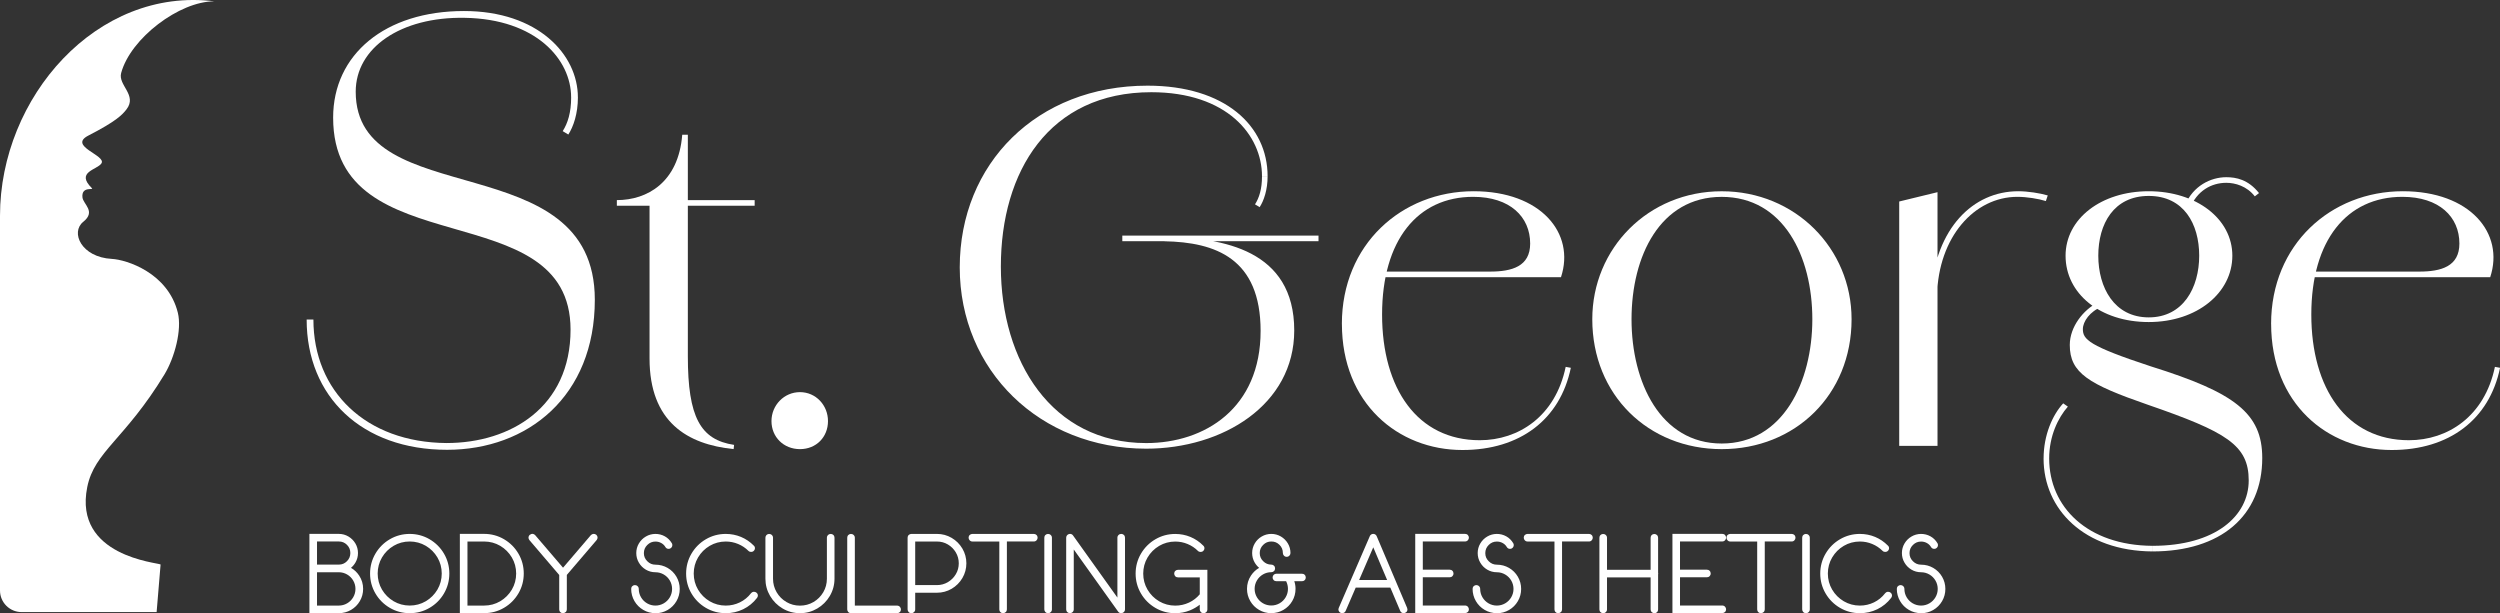 <svg xmlns="http://www.w3.org/2000/svg" id="Layer_2" data-name="Layer 2" viewBox="0 0 825.04 202.36"><rect x="0" y="0" width="825.04" height="202.36" fill="#333333" stroke="none"/><defs><style>      .cls-1, .cls-2 {        fill: #fff;      }      .cls-2 {        fill-rule: evenodd;      }    </style></defs><g id="Layer_17" data-name="Layer 17"><g><path class="cls-1" d="m101.2,105.45h2.23c0,23.64,17.31,40.57,43.92,40.76,21.22,0,40.94-11.91,40.94-37.41,0-45.41-78.35-20.66-78.35-69.98,0-20.84,17.12-35.18,43.18-35.18,24.38,0,37.59,14.33,37.59,28.48h-2.23c0-12.47-11.54-25.87-35.17-26.24-21.03-.37-35.92,9.86-35.92,24.38,0,40.2,78.91,17.31,78.91,68.67,0,31.83-22.15,49.51-48.76,49.51-28.1,0-46.34-17.49-46.34-42.99Zm89.52-73.33c0,5.4-1.49,9.68-3.16,12.28l-1.86-1.12c1.67-2.61,2.79-6.14,2.79-11.17h2.23Z"></path><path class="cls-1" d="m214.36,118.31v-50.42h-10.79v-1.85c10.02,0,20.35-5.86,21.58-21.58h1.85v21.58h22.05v1.85h-22.05v49.64c0,20.2,4.16,27.6,15.26,29.29l-.15,1.39c-15.26-1.54-27.75-8.94-27.75-29.91Z"></path><path class="cls-1" d="m254.6,138.97c0-5.24,4.16-9.56,9.4-9.56s9.25,4.32,9.25,9.56-3.85,9.25-9.25,9.25-9.4-4.01-9.4-9.25Z"></path><path class="cls-1" d="m316.73,88.24c0-34.23,25.44-59.97,61.98-59.97,25.59,0,39.62,13.26,39.62,29.91h-1.85c0-13.57-11.56-27.75-36.54-27.75-33.76,0-49.64,26.21-49.64,57.51s16.81,58.28,47.95,58.28c19.43,0,37.77-11.56,37.77-37,0-23.9-14.8-29.29-31.76-29.6v-1.39c19.43.15,42.86,4.32,42.86,30.83,0,24.51-23.59,39.01-48.87,39.01-35,0-61.52-25.75-61.52-59.82Zm53.65-10.48h64.75v1.85h-64.75v-1.85Zm47.95-19.58c0,4.47-1.23,8.02-2.62,10.18l-1.54-.92c1.39-2.16,2.31-5.09,2.31-9.25h1.85Z"></path><path class="cls-1" d="m442.84,106.9c0-26.21,19.73-43.79,43.48-43.79,22.2,0,33.61,13.88,28.83,28.37h-62.44v-1.85h39.01c7.25,0,13.26-1.7,13.26-9.25,0-8.79-6.63-15.42-18.81-15.42-18.35,0-30.06,14.34-30.06,38.85s11.72,41.47,32.22,41.47c12.8,0,24.98-7.86,28.37-24.21l1.7.31c-3.55,17.11-16.81,27.13-35.77,27.13-21.28,0-39.78-15.42-39.78-41.63Z"></path><path class="cls-1" d="m525.48,105.36c0-23.43,18.5-42.24,42.71-42.24s42.86,18.81,42.86,42.24c0,24.98-18.66,42.86-42.86,42.86s-42.71-17.88-42.71-42.86Zm72.62,0c0-20.81-9.56-40.39-29.91-40.39s-29.76,19.58-29.76,40.39,9.56,41.01,29.76,41.01,29.91-20.35,29.91-41.01Z"></path><path class="cls-1" d="m626.77,66.5l12.64-3.08v83.72h-12.64v-80.63Zm10.48,30.22c1.54-21.43,13.88-33.61,28.83-33.61,3.08,0,7.09.62,9.71,1.39l-.62,1.85c-2.47-.77-6.32-1.39-9.4-1.39-14.18,0-26.06,13.26-26.52,32.53l-2-.77Z"></path><path class="cls-1" d="m674.42,151.3c0-7.71,2.93-14.34,6.47-18.19l1.54,1.08c-3.24,3.7-6.17,9.71-6.17,17.11,0,16.03,12.64,28.68,34.07,28.83v1.85c-22.51-.15-35.92-13.88-35.92-30.68Zm7.25-66.91c0-12.18,11.72-21.28,27.44-21.28s27.6,9.1,27.6,21.28-11.56,21.89-27.6,21.89-27.44-9.4-27.44-21.89Zm28.68,95.74c20.81,0,31.76-9.87,31.76-21.58s-7.4-16.03-33.3-24.98c-19.58-6.78-25.75-10.48-25.75-19.73,0-6.01,4.47-11.56,9.25-14.03l1.39,1.39c-4.01,1.54-6.32,4.93-6.32,7.4,0,3.39,1.85,5.55,22.51,12.33,27.6,8.63,36.69,15.42,36.69,30.22,0,19.12-13.72,30.83-36.23,30.83v-1.85Zm15.42-95.74c0-10.48-5.09-19.73-16.65-19.73s-16.65,9.25-16.65,19.73,5.24,20.35,16.65,20.35,16.65-9.87,16.65-20.35Zm-4.62-16.81c2.62-6.17,8.33-9.1,13.57-9.1,3.24,0,7.25.77,10.79,5.24l-1.39,1.08c-2.62-3.39-6.48-4.47-9.4-4.47-4.93,0-9.71,2.62-12.03,8.48l-1.54-1.23Z"></path><path class="cls-1" d="m749.5,106.9c0-26.21,19.73-43.79,43.48-43.79,22.2,0,33.61,13.88,28.83,28.37h-62.44v-1.85h39.01c7.25,0,13.26-1.7,13.26-9.25,0-8.79-6.63-15.42-18.81-15.42-18.35,0-30.06,14.34-30.06,38.85s11.72,41.47,32.22,41.47c12.8,0,24.98-7.86,28.37-24.21l1.7.31c-3.55,17.11-16.81,27.13-35.77,27.13-21.28,0-39.78-15.42-39.78-41.63Z"></path></g><path class="cls-2" d="m70.68.44c-11.44,0-27.58,12.14-30.7,23.66-1.09,4.02,5.42,7.29,1.76,12-1.45,1.87-3.49,3.96-12.58,8.64-6.83,3.52,6.08,6.52,4.31,9.19-1.41,2.13-8.61,2.79-3.16,8.15.85.83-3.49-.79-3.1,3.04.24,2.32,4.57,4.63.27,8.08-4.3,3.45-.67,11.7,9.43,12.24,4.87.26,18.5,4.58,21.78,17.75,1.4,5.64-1.06,14.84-4.4,20.35-13.07,21.52-23.14,25.44-25.5,37.23-4.58,22.9,23.42,24.88,24.21,25.52l-1.31,15.71H7.13c-3.94,0-7.13-3.19-7.13-7.13v-123.67C0,32.12,31.99-4.44,70.76.44"></path><g><g><path class="cls-1" d="m118.1,190.23c.81,1.23,1.22,2.61,1.22,4.12,0,1.37-.34,2.62-1.01,3.77s-1.58,2.06-2.73,2.73c-1.15.67-2.41,1.01-3.77,1.01h-9.2v-25.17h9.2c1.05,0,2.02.26,2.91.79.89.53,1.59,1.23,2.12,2.12.53.89.79,1.86.79,2.91s-.25,1.98-.75,2.86c-.5.88-1.17,1.58-2.01,2.1,1.34.6,2.42,1.52,3.24,2.75Zm-6.29-3.4c1.2,0,2.22-.43,3.06-1.28s1.26-1.86,1.26-3.04-.42-2.22-1.26-3.06-1.86-1.26-3.06-1.26h-7.69v8.63h7.69Zm0,13.52c1.08,0,2.08-.27,3-.81.92-.54,1.65-1.27,2.19-2.19.54-.92.81-1.92.81-3s-.27-2.08-.81-3c-.54-.92-1.27-1.65-2.19-2.19-.92-.54-1.92-.81-3-.81h-7.69v12.01h7.69Z"></path><path class="cls-1" d="m111.81,202.36h-9.7v-26.17h9.7c1.14,0,2.21.29,3.17.86.96.57,1.73,1.34,2.3,2.29.57.96.86,2.03.86,3.17s-.28,2.16-.82,3.11c-.4.69-.9,1.29-1.49,1.78,1.09.62,1.99,1.48,2.7,2.55.87,1.31,1.31,2.79,1.31,4.39,0,1.45-.36,2.8-1.08,4.03-.71,1.22-1.69,2.2-2.91,2.91-1.22.71-2.58,1.08-4.03,1.08Zm-8.7-1h8.7c1.27,0,2.46-.32,3.52-.94,1.07-.62,1.93-1.48,2.55-2.55.62-1.07.94-2.25.94-3.52,0-1.4-.38-2.69-1.14-3.84-.76-1.15-1.77-2.01-3.02-2.57l-.86-.38.79-.5c.76-.48,1.38-1.13,1.85-1.93.46-.79.69-1.67.69-2.61s-.24-1.85-.72-2.66c-.48-.81-1.14-1.46-1.95-1.95-.8-.48-1.7-.72-2.66-.72h-8.7v24.17Zm8.7-.51h-8.19v-13.01h8.19c1.16,0,2.26.29,3.25.88.99.58,1.79,1.38,2.37,2.37.58,1,.88,2.09.88,3.25s-.3,2.26-.88,3.25c-.58.99-1.38,1.79-2.37,2.37-1,.58-2.09.88-3.25.88Zm-7.19-1h7.19c.98,0,1.91-.25,2.75-.74.84-.49,1.52-1.17,2.01-2.01.49-.84.74-1.77.74-2.75s-.25-1.91-.74-2.75c-.49-.84-1.17-1.52-2.01-2.01-.84-.49-1.77-.74-2.75-.74h-7.19v11.01Zm7.19-12.52h-8.19v-9.63h8.19c1.33,0,2.48.47,3.41,1.41s1.4,2.08,1.4,3.41-.47,2.45-1.4,3.39c-.93.95-2.08,1.42-3.41,1.42Zm-7.19-1h7.19c1.07,0,1.95-.37,2.7-1.13.75-.76,1.11-1.64,1.11-2.69s-.36-1.95-1.11-2.7-1.63-1.11-2.7-1.11h-7.19v7.63Z"></path></g><g><path class="cls-1" d="m128.9,200.17c-1.93-1.13-3.46-2.65-4.58-4.58-1.13-1.93-1.69-4.03-1.69-6.31s.56-4.38,1.69-6.31c1.13-1.93,2.65-3.46,4.58-4.58,1.93-1.13,4.03-1.69,6.31-1.69s4.38.56,6.31,1.69c1.93,1.13,3.46,2.66,4.58,4.58,1.13,1.93,1.69,4.03,1.69,6.31s-.56,4.38-1.69,6.31c-1.13,1.93-2.65,3.46-4.58,4.58-1.93,1.13-4.03,1.69-6.31,1.69s-4.38-.56-6.31-1.69Zm-3.27-5.34c.99,1.69,2.34,3.03,4.03,4.03,1.69,1,3.54,1.49,5.55,1.49s3.86-.5,5.55-1.49c1.69-.99,3.03-2.34,4.03-4.03.99-1.69,1.49-3.54,1.49-5.55s-.5-3.87-1.49-5.55c-1-1.69-2.34-3.03-4.03-4.03-1.69-.99-3.54-1.49-5.55-1.49s-3.87.5-5.55,1.49c-1.69,1-3.03,2.34-4.03,4.03-1,1.69-1.49,3.54-1.49,5.55s.5,3.87,1.49,5.55Z"></path><path class="cls-1" d="m135.21,202.36c-2.36,0-4.57-.59-6.56-1.76h0c-2-1.17-3.6-2.77-4.76-4.76-1.17-2-1.76-4.2-1.76-6.56s.59-4.56,1.76-6.56c1.17-2,2.77-3.6,4.76-4.76,2-1.17,4.21-1.76,6.56-1.76s4.56.59,6.56,1.76c1.99,1.17,3.6,2.77,4.76,4.76,1.17,2,1.76,4.21,1.76,6.56s-.59,4.56-1.76,6.56c-1.17,2-2.77,3.6-4.76,4.76-2,1.17-4.2,1.76-6.56,1.76Zm0-25.17c-2.18,0-4.21.55-6.06,1.62-1.85,1.08-3.33,2.56-4.4,4.4-1.08,1.84-1.62,3.88-1.62,6.06s.55,4.22,1.62,6.06c1.08,1.84,2.56,3.33,4.4,4.4h0c1.84,1.08,3.88,1.62,6.06,1.62s4.22-.55,6.06-1.62c1.84-1.08,3.33-2.56,4.4-4.4,1.08-1.84,1.62-3.88,1.62-6.06s-.55-4.21-1.62-6.06c-1.08-1.84-2.56-3.33-4.4-4.4-1.84-1.08-3.88-1.62-6.06-1.62Zm0,23.66c-2.1,0-4.05-.53-5.81-1.56-1.76-1.03-3.17-2.45-4.2-4.2h0c-1.04-1.76-1.56-3.71-1.56-5.81s.53-4.05,1.56-5.81c1.03-1.75,2.45-3.17,4.2-4.2,1.76-1.04,3.71-1.56,5.81-1.56s4.05.53,5.81,1.56c1.76,1.03,3.17,2.45,4.2,4.2,1.04,1.76,1.56,3.71,1.56,5.81s-.53,4.05-1.56,5.81c-1.04,1.76-2.45,3.17-4.2,4.2-1.76,1.04-3.71,1.56-5.81,1.56Zm0-22.15c-1.91,0-3.7.48-5.3,1.42-1.61.95-2.9,2.24-3.85,3.85-.94,1.6-1.42,3.39-1.42,5.3s.48,3.7,1.42,5.3h0c.95,1.61,2.24,2.9,3.85,3.85,1.6.94,3.39,1.42,5.3,1.42s3.7-.48,5.3-1.42c1.61-.95,2.9-2.24,3.85-3.85.94-1.6,1.42-3.39,1.42-5.3s-.48-3.7-1.42-5.3c-.95-1.61-2.24-2.9-3.85-3.85-1.6-.94-3.39-1.42-5.3-1.42Z"></path></g><g><path class="cls-1" d="m166.08,178.39c1.93,1.13,3.46,2.66,4.58,4.58,1.13,1.93,1.69,4.03,1.69,6.31s-.56,4.38-1.69,6.31c-1.13,1.93-2.65,3.46-4.58,4.58-1.93,1.13-4.03,1.69-6.31,1.69h-7.51v-25.17h7.51c2.28,0,4.38.56,6.31,1.69Zm-6.31,21.97c2.01,0,3.87-.5,5.55-1.49,1.69-.99,3.03-2.34,4.03-4.03,1-1.69,1.49-3.54,1.49-5.55s-.5-3.87-1.49-5.55c-.99-1.69-2.34-3.03-4.03-4.03-1.69-.99-3.54-1.49-5.55-1.49h-6v22.15h6Z"></path><path class="cls-1" d="m159.77,202.36h-8.01v-26.17h8.01c2.36,0,4.56.59,6.56,1.76h0c2,1.17,3.6,2.77,4.76,4.76,1.17,2,1.76,4.2,1.76,6.56s-.59,4.57-1.76,6.56c-1.17,2-2.77,3.6-4.76,4.76-2,1.17-4.2,1.76-6.56,1.76Zm-7.01-1h7.01c2.18,0,4.22-.55,6.06-1.62,1.84-1.08,3.33-2.56,4.4-4.4,1.08-1.84,1.62-3.88,1.62-6.06s-.55-4.22-1.62-6.06c-1.08-1.85-2.56-3.33-4.4-4.4-1.84-1.08-3.88-1.62-6.06-1.62h-7.01v24.17Zm7.01-.51h-6.5v-23.15h6.5c2.09,0,4.05.53,5.81,1.56,1.76,1.03,3.17,2.45,4.2,4.2,1.04,1.76,1.56,3.71,1.56,5.81s-.53,4.05-1.56,5.81c-1.03,1.76-2.45,3.17-4.2,4.2-1.76,1.04-3.71,1.56-5.81,1.56Zm-5.5-1h5.5c1.91,0,3.7-.48,5.3-1.42,1.61-.95,2.9-2.24,3.85-3.85.94-1.6,1.42-3.39,1.42-5.3s-.48-3.7-1.42-5.3c-.95-1.61-2.24-2.9-3.85-3.85-1.6-.94-3.39-1.42-5.3-1.42h-5.5v21.15Z"></path></g><g><path class="cls-1" d="m196.69,177.45c0,.14-.06.3-.18.47l-9.96,11.65v11.54c0,.22-.07.4-.22.54s-.32.22-.54.22-.4-.07-.54-.22c-.14-.14-.22-.32-.22-.54v-11.54l-9.96-11.65c-.12-.17-.18-.32-.18-.47,0-.22.08-.41.25-.58.17-.12.33-.18.5-.18.22,0,.41.08.58.25l9.56,11.18,9.56-11.18c.17-.17.36-.25.58-.25.17,0,.34.06.5.18.17.17.25.36.25.58Z"></path><path class="cls-1" d="m185.8,202.36c-.35,0-.66-.12-.89-.36-.24-.24-.36-.54-.36-.89v-11.36l-9.84-11.51c-.21-.29-.3-.54-.3-.79,0-.35.14-.67.4-.93.72-.53,1.32-.4,1.79.07l9.21,10.76,9.18-10.74c.51-.51,1.17-.56,1.75-.16.33.32.46.64.46.98,0,.25-.09.5-.27.76l-9.87,11.54v11.36c0,.35-.12.66-.36.89s-.55.36-.89.36Zm-10.14-25.17c-.06,0-.13.03-.21.09-.03.04-.04.11-.04.17,0,0,0,.06.09.18l10.05,11.75v11.72c0,.1.03.14.07.18.07.07.3.07.37,0,.04-.04.07-.08.07-.19v-11.72l10.08-11.79c.06-.09.06-.14.06-.14,0-.06-.01-.13-.11-.22-.03,0-.18-.12-.37.07l-9.92,11.6-9.94-11.62c-.07-.06-.14-.08-.2-.08Z"></path></g><g><path class="cls-1" d="m220.09,187.84c1.15.67,2.06,1.58,2.73,2.73s1.01,2.41,1.01,3.78-.34,2.62-1.01,3.77-1.58,2.06-2.73,2.73c-1.15.67-2.41,1.01-3.77,1.01s-2.62-.33-3.78-1.01c-1.15-.67-2.06-1.58-2.73-2.73s-1.01-2.41-1.01-3.77c0-.22.07-.4.22-.54s.32-.22.54-.22c.19,0,.37.07.52.22.16.14.23.32.23.54,0,1.08.27,2.08.81,3s1.27,1.65,2.19,2.19c.92.54,1.92.81,3,.81s2.08-.27,3-.81c.92-.54,1.65-1.27,2.19-2.19s.81-1.92.81-3-.27-2.08-.81-3-1.27-1.65-2.19-2.19c-.92-.54-1.92-.81-3-.81s-2.03-.26-2.91-.79c-.89-.53-1.59-1.23-2.12-2.12-.53-.89-.79-1.86-.79-2.91s.26-2.03.79-2.91c.53-.89,1.23-1.59,2.12-2.12.89-.53,1.86-.79,2.91-.79s1.98.25,2.86.74,1.58,1.18,2.1,2.07c.07.1.11.21.11.36,0,.29-.12.5-.36.65-.1.07-.23.11-.4.11-.26,0-.47-.12-.61-.36-.38-.65-.9-1.15-1.56-1.51-.66-.36-1.37-.54-2.14-.54-1.17,0-2.19.42-3.04,1.26-.85.84-1.28,1.86-1.28,3.06s.42,2.19,1.28,3.04c.85.85,1.86,1.28,3.04,1.28,1.37,0,2.62.34,3.77,1.01Z"></path><path class="cls-1" d="m216.32,202.36c-1.45,0-2.81-.36-4.03-1.08-1.22-.71-2.2-1.69-2.91-2.91-.71-1.22-1.08-2.58-1.08-4.03,0-.35.12-.66.36-.89.46-.46,1.23-.5,1.75-.01.26.24.39.55.39.91,0,.98.25,1.91.74,2.75.49.84,1.17,1.52,2.01,2.01,1.68.98,3.81.99,5.5,0,.84-.49,1.52-1.17,2.01-2.01.49-.84.74-1.77.74-2.75s-.25-1.91-.74-2.75c-.49-.84-1.17-1.52-2.01-2.01-.84-.49-1.77-.74-2.75-.74-1.14,0-2.21-.29-3.17-.86-.96-.57-1.73-1.34-2.29-2.3-.57-.96-.86-2.02-.86-3.17s.29-2.21.86-3.17c.57-.96,1.34-1.73,2.3-2.29,1.89-1.13,4.35-1.14,6.27-.06.95.53,1.72,1.29,2.29,2.25.11.14.18.36.18.62,0,.46-.21.84-.6,1.08-.14.11-.37.18-.65.18-.44,0-.81-.21-1.04-.6-.34-.58-.79-1.01-1.38-1.33-.58-.32-1.22-.48-1.9-.48-1.05,0-1.93.36-2.69,1.12-.76.75-1.13,1.63-1.13,2.7s.37,1.92,1.13,2.68c.76.76,1.64,1.13,2.68,1.13,1.45,0,2.8.36,4.03,1.07h0c1.22.71,2.2,1.69,2.91,2.91.71,1.22,1.08,2.58,1.08,4.03s-.36,2.8-1.08,4.03c-.71,1.22-1.69,2.2-2.91,2.91-1.22.71-2.58,1.08-4.03,1.08Zm-6.76-8.27c-.1,0-.14.03-.19.07-.04.04-.07.08-.07.19,0,1.27.32,2.45.94,3.52.62,1.07,1.48,1.93,2.55,2.55,2.13,1.25,4.91,1.25,7.05,0,1.07-.62,1.93-1.48,2.55-2.55.62-1.07.94-2.25.94-3.52s-.32-2.46-.94-3.52-1.48-1.93-2.55-2.55h0c-1.07-.62-2.25-.94-3.52-.94s-2.45-.48-3.39-1.42c-.94-.94-1.42-2.08-1.42-3.39s.48-2.48,1.43-3.41c.94-.93,2.08-1.4,3.39-1.4.85,0,1.65.2,2.38.6.74.4,1.33.97,1.75,1.7.14.23.28.1.28.1.11-.07.15-.12.15-.24l-.04-.1c-.48-.81-1.12-1.44-1.92-1.89-1.61-.9-3.68-.9-5.27.05-.81.48-1.47,1.14-1.95,1.95-.48.8-.72,1.7-.72,2.66s.24,1.85.72,2.66c.48.81,1.14,1.47,1.95,1.95.8.48,1.7.72,2.66.72,1.16,0,2.26.29,3.25.88.99.58,1.79,1.38,2.37,2.37.58,1,.88,2.09.88,3.25s-.29,2.26-.88,3.25c-.58.99-1.38,1.79-2.37,2.37-1.99,1.17-4.52,1.16-6.51,0-.99-.58-1.79-1.38-2.37-2.37-.58-1-.88-2.09-.88-3.25,0-.08-.02-.12-.07-.17-.08-.07-.14-.08-.18-.08Z"></path></g><g><path class="cls-1" d="m249.61,196.54c0,.14-.06.3-.18.47-1.2,1.56-2.66,2.76-4.39,3.6s-3.57,1.26-5.54,1.26c-2.28,0-4.38-.56-6.31-1.69-1.93-1.13-3.46-2.65-4.58-4.58-1.13-1.93-1.69-4.03-1.69-6.31s.56-4.38,1.69-6.31c1.13-1.93,2.65-3.46,4.58-4.58,1.93-1.13,4.03-1.69,6.31-1.69,1.7,0,3.31.32,4.83.95,1.52.63,2.87,1.55,4.04,2.75.17.14.25.31.25.5,0,.22-.08.4-.25.54-.14.14-.31.21-.5.21-.22,0-.4-.07-.54-.21-1.03-1.03-2.22-1.83-3.58-2.39-1.35-.56-2.77-.84-4.26-.84-2.01,0-3.87.5-5.55,1.49-1.69,1-3.03,2.34-4.03,4.03-1,1.69-1.49,3.54-1.49,5.55s.5,3.87,1.49,5.55c.99,1.69,2.34,3.03,4.03,4.03,1.69,1,3.54,1.49,5.55,1.49,1.73,0,3.35-.37,4.87-1.11,1.52-.74,2.81-1.8,3.86-3.16.14-.19.34-.29.58-.29.17,0,.33.06.5.18.19.14.29.34.29.58Z"></path><path class="cls-1" d="m239.51,202.36c-2.36,0-4.57-.59-6.56-1.76-2-1.17-3.6-2.77-4.76-4.76-1.17-2-1.76-4.2-1.76-6.56s.59-4.56,1.76-6.56c1.17-2,2.77-3.6,4.76-4.76,2-1.17,4.21-1.76,6.56-1.76,1.76,0,3.45.33,5.03.99,1.58.66,2.99,1.62,4.21,2.86.25.21.39.51.39.85,0,.36-.15.68-.42.92-.44.44-1.27.43-1.72-.02-.98-.98-2.13-1.75-3.42-2.28-1.29-.54-2.66-.81-4.07-.81-1.91,0-3.7.48-5.3,1.42-1.61.95-2.9,2.24-3.85,3.85-.94,1.6-1.42,3.39-1.42,5.3s.48,3.7,1.42,5.3c.95,1.61,2.24,2.9,3.85,3.85,1.6.94,3.39,1.42,5.3,1.42,1.64,0,3.21-.36,4.65-1.06s2.69-1.72,3.69-3.02c.4-.53,1.14-.65,1.76-.21.33.25.5.59.5.98,0,.25-.09.51-.27.76-1.25,1.63-2.79,2.88-4.57,3.75-1.79.87-3.72,1.31-5.75,1.31Zm0-25.17c-2.18,0-4.21.55-6.06,1.62-1.85,1.08-3.33,2.56-4.4,4.4-1.08,1.84-1.62,3.88-1.62,6.06s.55,4.22,1.62,6.06c1.08,1.84,2.56,3.33,4.4,4.4,1.84,1.08,3.88,1.62,6.06,1.62,1.88,0,3.67-.41,5.32-1.21,1.65-.8,3.06-1.96,4.21-3.45.06-.08.08-.14.08-.16,0-.08-.02-.13-.09-.18-.17-.12-.29-.11-.38.01-1.1,1.42-2.46,2.54-4.04,3.31s-3.3,1.17-5.09,1.17c-2.1,0-4.05-.53-5.81-1.56-1.76-1.03-3.17-2.45-4.2-4.2-1.04-1.76-1.56-3.71-1.56-5.81s.53-4.05,1.56-5.81c1.03-1.75,2.45-3.17,4.2-4.2,1.76-1.04,3.71-1.56,5.81-1.56,1.54,0,3.04.3,4.45.88,1.41.59,2.67,1.43,3.74,2.5.05.05.16.18.34,0,.09-.08.1-.13.1-.19,0-.02,0-.06-.08-.12-1.15-1.17-2.46-2.06-3.91-2.67-1.46-.61-3.02-.92-4.64-.92Z"></path></g><g><path class="cls-1" d="m274.67,176.91c.14.14.22.32.22.54v13.52c0,1.97-.49,3.78-1.47,5.45-.98,1.67-2.31,2.99-3.97,3.97-1.67.98-3.48,1.47-5.45,1.47s-3.78-.49-5.45-1.47-2.99-2.31-3.97-3.97c-.98-1.67-1.47-3.48-1.47-5.45v-13.52c0-.22.07-.4.22-.54.14-.14.32-.22.54-.22.19,0,.37.07.52.22.16.14.23.32.23.54v13.52c0,1.7.42,3.27,1.26,4.71s1.98,2.58,3.42,3.42c1.44.84,3.01,1.26,4.71,1.26s3.27-.42,4.71-1.26c1.44-.84,2.58-1.98,3.42-3.42s1.26-3.01,1.26-4.71v-13.52c0-.22.08-.4.23-.54s.33-.22.52-.22c.22,0,.4.07.54.22Z"></path><path class="cls-1" d="m263.99,202.36c-2.05,0-3.96-.52-5.7-1.54-1.73-1.02-3.13-2.42-4.15-4.15-1.02-1.73-1.54-3.65-1.54-5.7v-13.52c0-.35.13-.66.36-.89.45-.45,1.23-.49,1.75-.01.26.24.4.55.4.91v13.52c0,1.6.4,3.1,1.19,4.46.79,1.36,1.88,2.44,3.24,3.24,1.35.79,2.85,1.19,4.46,1.19s3.11-.4,4.46-1.19c1.36-.79,2.44-1.88,3.24-3.24.79-1.35,1.19-2.85,1.19-4.46v-13.52c0-.36.14-.67.4-.91.52-.48,1.3-.44,1.75.01h0c.24.24.36.54.36.89v13.52c0,2.05-.52,3.96-1.54,5.7-1.02,1.73-2.42,3.13-4.15,4.15-1.74,1.02-3.65,1.54-5.7,1.54Zm-10.14-25.17c-.1,0-.15.03-.19.07-.04.04-.07.09-.07.19v13.52c0,1.87.47,3.61,1.4,5.19.93,1.58,2.21,2.86,3.8,3.8,1.58.93,3.33,1.4,5.19,1.4s3.61-.47,5.19-1.4c1.58-.93,2.86-2.21,3.8-3.8.93-1.58,1.4-3.33,1.4-5.19v-13.52c0-.1-.03-.14-.07-.18h0s-.08-.07-.19-.07c-.04,0-.1,0-.18.08-.04.04-.07.08-.07.17v13.52c0,1.78-.45,3.45-1.33,4.96-.88,1.51-2.09,2.72-3.59,3.59-1.51.88-3.18,1.33-4.96,1.33s-3.45-.45-4.96-1.33c-1.51-.88-2.72-2.09-3.6-3.59-.88-1.51-1.33-3.18-1.33-4.96v-13.52c0-.08-.02-.12-.07-.17-.08-.07-.14-.08-.18-.08Z"></path></g><g><path class="cls-1" d="m296.6,200.59c.14.16.22.33.22.52,0,.22-.07.4-.22.54s-.32.22-.54.22h-15.21c-.21,0-.4-.07-.54-.22s-.22-.32-.22-.54v-23.66c0-.22.07-.4.22-.54s.32-.22.54-.22c.19,0,.37.07.52.22s.23.32.23.54v22.9h14.45c.22,0,.4.08.54.23Z"></path><path class="cls-1" d="m296.06,202.36h-15.21c-.35,0-.66-.12-.89-.36s-.36-.55-.36-.89v-23.66c0-.35.12-.66.36-.89.45-.45,1.23-.49,1.75-.01.26.24.4.55.4.91v22.4h13.95c.35,0,.67.14.91.39h0c.23.25.35.55.35.86,0,.35-.12.66-.36.89s-.55.36-.89.36Zm-15.21-25.17c-.1,0-.15.03-.19.07s-.07.08-.07.19v23.66c0,.1.03.15.07.19s.08.07.19.07h15.21c.1,0,.15-.03.19-.07s.07-.08.07-.19c0-.04,0-.1-.08-.18-.05-.05-.1-.07-.17-.07h-14.95v-23.4c0-.08-.02-.12-.07-.17-.08-.07-.14-.08-.18-.08Z"></path></g><g><path class="cls-1" d="m313.82,177.94c1.41.83,2.53,1.95,3.36,3.36.83,1.42,1.24,2.95,1.24,4.6s-.41,3.19-1.24,4.6-1.95,2.53-3.36,3.36-2.95,1.24-4.6,1.24h-7.69v6c0,.22-.08.4-.23.54s-.33.22-.52.22c-.21,0-.4-.07-.54-.22s-.22-.32-.22-.54v-23.66c0-.22.07-.4.22-.54s.32-.22.54-.22h8.45c1.65,0,3.19.41,4.6,1.24Zm-4.6,15.66c1.39,0,2.67-.35,3.85-1.04,1.17-.69,2.11-1.63,2.8-2.8.7-1.17,1.04-2.46,1.04-3.85s-.35-2.67-1.04-3.85c-.7-1.17-1.63-2.11-2.8-2.8-1.17-.7-2.46-1.04-3.85-1.04h-7.69v15.39h7.69Z"></path><path class="cls-1" d="m300.77,202.36c-.35,0-.66-.12-.89-.36s-.36-.55-.36-.89v-23.66c0-.35.12-.66.36-.89s.55-.36.89-.36h8.45c1.74,0,3.37.44,4.85,1.31,1.48.87,2.67,2.06,3.54,3.54.87,1.49,1.31,3.12,1.31,4.85s-.44,3.37-1.31,4.86c-.87,1.48-2.06,2.67-3.54,3.54-1.49.87-3.12,1.31-4.85,1.31h-7.19v5.5c0,.36-.14.67-.4.91-.25.23-.54.35-.86.35Zm0-25.17c-.1,0-.15.03-.19.07s-.07.08-.07.19v23.66c0,.1.03.15.07.19s.08.07.19.07c.04,0,.1,0,.18-.08.05-.05.07-.09.07-.17v-6.5h8.19c1.56,0,3.02-.39,4.35-1.17,1.33-.78,2.4-1.85,3.18-3.18.78-1.33,1.17-2.79,1.17-4.35s-.39-3.02-1.17-4.35c-.78-1.33-1.85-2.4-3.18-3.18-1.33-.78-2.79-1.17-4.35-1.17h-8.45Zm8.45,16.9h-8.19v-16.39h8.19c1.47,0,2.85.37,4.1,1.11,1.24.74,2.24,1.74,2.98,2.98.74,1.25,1.11,2.63,1.11,4.1s-.37,2.85-1.11,4.1c-.74,1.24-1.74,2.25-2.98,2.98-1.25.74-2.63,1.11-4.1,1.11Zm-7.19-1h7.19c1.29,0,2.5-.33,3.59-.97,1.09-.65,1.98-1.53,2.63-2.63.65-1.09.97-2.3.97-3.59s-.33-2.5-.97-3.59c-.65-1.1-1.53-1.98-2.63-2.63-1.09-.65-2.3-.97-3.59-.97h-7.19v14.39Z"></path></g><g><path class="cls-1" d="m341.72,176.91c.14.14.22.32.22.54,0,.19-.07.37-.22.52-.14.16-.32.23-.54.23h-9.38v22.9c0,.22-.07.4-.22.54s-.32.22-.54.22-.4-.07-.54-.22c-.14-.14-.22-.32-.22-.54v-22.9h-9.38c-.22,0-.4-.08-.54-.23-.14-.16-.22-.33-.22-.52,0-.22.07-.4.22-.54s.32-.22.54-.22h20.28c.22,0,.4.07.54.22Z"></path><path class="cls-1" d="m331.04,202.36c-.35,0-.66-.12-.89-.36-.24-.24-.36-.54-.36-.89v-22.4h-8.88c-.36,0-.67-.14-.91-.4-.23-.25-.35-.54-.35-.86,0-.35.12-.66.36-.89s.55-.36.89-.36h20.28c.35,0,.65.12.89.36h0c.24.24.36.55.36.89,0,.32-.12.61-.35.86-.24.26-.55.39-.91.39h-8.88v22.4c0,.35-.12.66-.36.89s-.55.36-.89.36Zm-10.14-25.17c-.1,0-.15.03-.19.07s-.07.08-.07.19c0,.05,0,.1.08.18.04.05.08.07.17.07h9.88v23.4c0,.1.03.14.07.18.07.07.3.07.37,0,.04-.04.07-.08.07-.19v-23.4h9.88c.08,0,.12-.02.17-.07.07-.08.08-.14.08-.18,0-.1-.03-.15-.07-.19s-.08-.07-.19-.07h-20.28Z"></path></g><g><path class="cls-1" d="m346.41,176.91c.16.14.23.32.23.54v23.66c0,.22-.08.4-.23.54s-.33.22-.52.22c-.21,0-.4-.07-.54-.22s-.22-.32-.22-.54v-23.66c0-.22.07-.4.22-.54s.32-.22.54-.22c.19,0,.37.07.52.22Z"></path><path class="cls-1" d="m345.89,202.36c-.35,0-.66-.12-.89-.36s-.36-.55-.36-.89v-23.66c0-.35.12-.66.36-.89.45-.45,1.23-.49,1.75-.01.26.24.4.55.4.91v23.66c0,.36-.14.67-.4.91-.25.23-.54.35-.86.35Zm0-25.17c-.1,0-.15.03-.19.07s-.07.08-.07.19v23.66c0,.1.03.15.07.19s.08.07.19.07c.04,0,.1,0,.18-.08.05-.05.07-.09.07-.17v-23.66c0-.08-.02-.12-.07-.17-.08-.07-.14-.08-.18-.08Z"></path></g><g><path class="cls-1" d="m370.55,176.91c.14.14.22.32.22.54v23.66c0,.17-.05.32-.14.45-.1.13-.23.22-.4.27-.05.02-.12.04-.22.04-.26,0-.47-.11-.61-.32l-15.53-21.75v21.32c0,.22-.08.4-.23.54-.16.14-.33.22-.52.22-.22,0-.4-.07-.54-.22s-.22-.32-.22-.54v-23.66c0-.17.05-.32.14-.45s.23-.22.4-.27c.05-.02.12-.04.22-.04.26,0,.47.11.61.32l15.53,21.75v-21.32c0-.22.08-.4.23-.54.16-.14.33-.22.52-.22.22,0,.4.07.54.22Z"></path><path class="cls-1" d="m370.01,202.36c-.43,0-.79-.19-1.03-.55l-14.62-20.47v19.76c0,.35-.14.67-.39.91-.52.48-1.3.44-1.75-.01-.24-.24-.36-.55-.36-.89v-23.66c0-.27.08-.52.24-.74.16-.22.39-.38.66-.46.04-.03.18-.06.35-.06.43,0,.79.19,1.03.55l14.62,20.47v-19.76c0-.36.14-.67.4-.91.51-.48,1.3-.44,1.75.01.24.24.36.55.36.89v23.66c0,.27-.08.52-.24.74-.16.22-.39.38-.66.46-.04.03-.17.06-.35.06Zm-16.64-24.13l16.44,23.02c.05.08.1.11.2.11.15-.04.19-.07.21-.1.03-.04.05-.09.05-.15v-23.66c0-.1-.03-.15-.07-.19s-.08-.07-.19-.07c-.05,0-.1,0-.18.08-.05.04-.07.08-.07.17v22.88l-16.44-23.02c-.05-.08-.1-.11-.2-.11-.15.04-.19.07-.21.1-.03.05-.05.09-.05.16v23.66c0,.1.03.15.07.19s.08.07.19.07c.04,0,.1,0,.18-.08.05-.05.07-.09.07-.17v-22.88Z"></path></g><g><path class="cls-1" d="m397.71,201.65c-.16.14-.33.22-.52.22-.22,0-.4-.07-.54-.22s-.22-.32-.22-.54v-2.62c-1.17,1.08-2.5,1.91-3.97,2.5-1.47.59-3.01.88-4.62.88-2.28,0-4.38-.56-6.31-1.69-1.93-1.13-3.46-2.65-4.58-4.58-1.13-1.93-1.69-4.03-1.69-6.31s.56-4.38,1.69-6.31c1.13-1.93,2.65-3.46,4.58-4.58,1.93-1.13,4.03-1.69,6.31-1.69,1.7,0,3.31.32,4.83.95,1.52.63,2.87,1.55,4.04,2.75.17.14.25.31.25.5,0,.22-.08.4-.25.54-.14.14-.31.21-.5.21-.22,0-.4-.07-.54-.21-1.03-1.03-2.22-1.83-3.58-2.39-1.35-.56-2.77-.84-4.26-.84-2.01,0-3.87.5-5.55,1.49-1.69,1-3.03,2.34-4.03,4.03-1,1.69-1.49,3.54-1.49,5.55s.5,3.87,1.49,5.55c.99,1.69,2.34,3.03,4.03,4.03,1.69,1,3.54,1.49,5.55,1.49,1.68,0,3.26-.35,4.76-1.06,1.5-.71,2.77-1.71,3.83-3v-6.26h-7.69c-.22,0-.4-.07-.54-.22s-.22-.32-.22-.54.07-.4.22-.54.32-.22.54-.22h9.2v12.58c0,.22-.08.4-.23.54Z"></path><path class="cls-1" d="m397.19,202.36c-.35,0-.66-.12-.89-.36s-.36-.55-.36-.89v-1.55c-1,.78-2.1,1.41-3.29,1.89-1.52.61-3.14.92-4.8.92-2.36,0-4.57-.59-6.56-1.76-2-1.17-3.6-2.77-4.76-4.76-1.17-2-1.76-4.2-1.76-6.56s.59-4.56,1.76-6.56c1.17-2,2.77-3.6,4.76-4.76,2-1.17,4.21-1.76,6.56-1.76,1.76,0,3.45.33,5.03.99,1.58.66,2.99,1.62,4.21,2.86.25.21.39.51.39.85,0,.36-.15.68-.42.92-.44.44-1.27.43-1.72-.02-.98-.98-2.13-1.75-3.42-2.28-1.29-.54-2.66-.81-4.07-.81-1.91,0-3.7.48-5.3,1.42-1.61.95-2.9,2.24-3.85,3.85-.94,1.6-1.42,3.39-1.42,5.3s.48,3.7,1.42,5.3c.95,1.61,2.24,2.9,3.85,3.85,1.6.94,3.39,1.42,5.3,1.42,1.59,0,3.13-.34,4.55-1.01,1.37-.65,2.56-1.56,3.54-2.73v-5.58h-7.19c-.35,0-.66-.12-.89-.36s-.36-.55-.36-.89.12-.66.36-.89.55-.36.89-.36h9.7v13.08c0,.35-.14.67-.39.91h0c-.25.23-.54.35-.86.35Zm-.25-5.02v3.76c0,.1.03.15.07.19s.08.07.19.07c.04,0,.1,0,.18-.08.05-.05.07-.1.07-.17v-12.08h-8.7c-.1,0-.15.03-.19.07s-.07.08-.07.19.03.15.07.19.08.07.19.07h8.19v6.93l-.11.14c-1.1,1.35-2.44,2.4-4,3.14-1.56.74-3.23,1.11-4.98,1.11-2.1,0-4.05-.53-5.81-1.56-1.76-1.03-3.17-2.45-4.2-4.2-1.04-1.76-1.56-3.71-1.56-5.81s.53-4.05,1.56-5.81c1.03-1.75,2.45-3.17,4.2-4.2,1.76-1.04,3.71-1.56,5.81-1.56,1.54,0,3.04.3,4.45.88,1.41.59,2.67,1.43,3.74,2.5.05.05.16.18.34,0,.09-.08.1-.13.1-.19,0-.02,0-.06-.08-.12-1.15-1.17-2.46-2.06-3.91-2.67-1.46-.61-3.02-.92-4.64-.92-2.18,0-4.21.55-6.06,1.62-1.85,1.08-3.33,2.56-4.4,4.4-1.08,1.84-1.62,3.88-1.62,6.06s.55,4.22,1.62,6.06c1.08,1.84,2.56,3.33,4.4,4.4,1.84,1.08,3.88,1.62,6.06,1.62,1.54,0,3.03-.28,4.43-.85,1.41-.56,2.7-1.37,3.82-2.4l.84-.77Z"></path></g><g><path class="cls-1" d="m430.23,190.07c.14.14.22.32.22.54,0,.19-.07.36-.22.5s-.32.21-.54.21h-3.27c.43.96.65,1.97.65,3.02,0,1.37-.34,2.62-1.01,3.77s-1.58,2.06-2.73,2.73c-1.15.67-2.41,1.01-3.77,1.01s-2.62-.33-3.78-1.01c-1.15-.67-2.06-1.58-2.73-2.73s-1.01-2.41-1.01-3.77c0-1.51.41-2.88,1.22-4.12s1.89-2.15,3.24-2.75c-.84-.53-1.51-1.23-2.01-2.1-.5-.88-.75-1.83-.75-2.86s.26-2.03.79-2.91c.53-.89,1.23-1.59,2.12-2.12.89-.53,1.86-.79,2.91-.79s2.02.26,2.91.79c.89.53,1.59,1.23,2.12,2.12.53.89.79,1.86.79,2.91,0,.19-.07.37-.22.52-.14.16-.32.23-.54.23s-.39-.08-.54-.23c-.14-.16-.22-.33-.22-.52,0-1.2-.42-2.22-1.26-3.06-.84-.84-1.86-1.26-3.06-1.26s-2.19.42-3.04,1.26c-.85.84-1.28,1.86-1.28,3.06s.42,2.19,1.28,3.04c.85.85,1.86,1.28,3.04,1.28.22,0,.4.07.54.22.14.14.22.32.22.54s-.07.4-.22.54-.32.22-.54.22c-1.08,0-2.08.27-3,.81-.92.54-1.65,1.27-2.19,2.19s-.81,1.92-.81,3,.27,2.08.81,3,1.27,1.65,2.19,2.19c.92.54,1.92.81,3,.81s2.08-.27,3-.81c.92-.54,1.65-1.27,2.19-2.19.54-.92.81-1.92.81-3s-.26-2.04-.79-3.02h-3.52c-.22,0-.4-.07-.54-.21s-.22-.31-.22-.5c0-.22.07-.4.22-.54.14-.14.32-.22.54-.22h8.45c.22,0,.4.07.54.22Z"></path><path class="cls-1" d="m419.55,202.36c-1.45,0-2.81-.36-4.03-1.08-1.22-.71-2.2-1.69-2.91-2.91-.71-1.22-1.08-2.58-1.08-4.03,0-1.6.44-3.08,1.31-4.39.71-1.07,1.61-1.93,2.7-2.55-.59-.49-1.09-1.09-1.49-1.78-.54-.95-.82-1.99-.82-3.11s.29-2.21.86-3.17c.57-.96,1.34-1.73,2.3-2.29,1.92-1.14,4.41-1.14,6.33,0,.96.57,1.73,1.34,2.3,2.29.57.96.86,2.03.86,3.17,0,.31-.12.61-.35.86-.48.52-1.34.52-1.81,0-.23-.25-.35-.55-.35-.86,0-1.07-.36-1.95-1.11-2.7-.75-.75-1.63-1.11-2.7-1.11s-1.93.36-2.69,1.12c-.76.75-1.13,1.63-1.13,2.7s.37,1.92,1.13,2.68c.76.76,1.64,1.13,2.68,1.13.35,0,.66.13.89.36.24.24.36.54.36.89s-.12.66-.36.89-.55.36-.89.36c-.98,0-1.91.25-2.75.74-.84.49-1.52,1.17-2.01,2.01-.49.84-.74,1.77-.74,2.75s.25,1.91.74,2.75c.49.84,1.17,1.52,2.01,2.01,1.68.98,3.82.98,5.5,0,.84-.49,1.52-1.17,2.01-2.01.49-.84.74-1.77.74-2.75,0-.85-.2-1.7-.6-2.52h-3.22c-.35,0-.66-.12-.89-.36s-.36-.53-.36-.86c0-.35.13-.66.36-.89.24-.24.54-.36.89-.36h8.45c.35,0,.66.12.89.36.24.24.36.54.36.89,0,.32-.12.62-.36.86s-.54.36-.89.36h-2.54c.28.81.41,1.65.41,2.52,0,1.45-.36,2.8-1.08,4.03-.71,1.22-1.69,2.2-2.91,2.91-1.22.71-2.58,1.08-4.03,1.08Zm0-25.17c-.96,0-1.85.24-2.66.72-.81.48-1.47,1.14-1.95,1.95-.48.8-.72,1.7-.72,2.66s.23,1.82.69,2.61c.46.8,1.08,1.45,1.84,1.93l.79.5-.86.38c-1.25.56-2.26,1.42-3.02,2.57-.76,1.15-1.14,2.44-1.14,3.84,0,1.27.32,2.45.94,3.52.62,1.07,1.48,1.93,2.55,2.55,2.13,1.25,4.91,1.25,7.05,0,1.07-.62,1.93-1.48,2.55-2.55.62-1.07.94-2.25.94-3.52,0-.98-.2-1.93-.6-2.82l-.32-.71h4.04c.1,0,.15-.03.19-.07.06-.06.07-.1.07-.15,0-.1-.03-.14-.07-.18h0s-.08-.07-.19-.07h-8.45c-.1,0-.15.03-.19.07-.04.04-.07.09-.07.19,0,.05.01.09.07.15.04.04.08.07.19.07h3.82l.14.26c.56,1.05.85,2.15.85,3.26,0,1.16-.3,2.26-.88,3.25-.58.99-1.38,1.79-2.37,2.37-1.99,1.16-4.52,1.16-6.51,0-.99-.58-1.79-1.38-2.37-2.37-.58-1-.88-2.09-.88-3.25s.29-2.26.88-3.25c.58-.99,1.38-1.79,2.37-2.37,1-.58,2.09-.88,3.25-.88.1,0,.15-.03.19-.07s.07-.08.07-.19-.03-.15-.07-.19c-.04-.04-.09-.07-.19-.07-1.31,0-2.45-.48-3.39-1.42-.94-.94-1.42-2.08-1.42-3.39s.48-2.48,1.43-3.41c.94-.93,2.08-1.4,3.39-1.4s2.48.47,3.41,1.41c.93.93,1.4,2.08,1.4,3.41,0,.04,0,.1.08.18.09.1.25.1.34,0,.07-.08.08-.14.08-.18,0-.96-.24-1.85-.72-2.66-.48-.81-1.14-1.46-1.95-1.95-.8-.48-1.7-.72-2.66-.72Z"></path></g><g><path class="cls-1" d="m463.99,201.14c0,.31-.16.53-.47.65-.1.05-.19.07-.29.07-.14,0-.28-.04-.41-.13s-.22-.2-.27-.34l-3.38-7.98h-12.08l-3.45,7.98c-.05.14-.14.26-.27.34s-.27.13-.41.13c-.22,0-.4-.08-.54-.23-.14-.16-.22-.33-.22-.52,0-.05.02-.14.07-.29l10.25-23.66c.05-.14.14-.26.27-.34s.27-.13.41-.13.28.04.41.13.22.2.27.34l10.03,23.66c.05.14.07.25.07.32Zm-5.46-9.24l-5.32-12.55-5.43,12.55h10.75Z"></path><path class="cls-1" d="m463.23,202.36c-.24,0-.47-.07-.68-.2-.23-.15-.39-.35-.48-.61l-3.24-7.64h-11.42l-3.32,7.68c-.07.21-.23.42-.46.57-.53.34-1.19.24-1.59-.19-.23-.25-.35-.55-.35-.86,0-.11.03-.23.1-.45l10.26-23.7c.07-.21.23-.42.46-.57.42-.27.94-.27,1.36,0,.23.15.39.35.48.61l10.02,23.62c.08.24.11.39.11.52,0,.52-.29.92-.79,1.11-.12.06-.29.11-.47.11Zm-16.47-9.45h12.74l3.51,8.29c.02.07.04.09.08.12.07.04.12.05.15.05l.11-.04c.14-.05.15-.1.15-.17,0-.01,0-.06-.05-.17l-10.02-23.62c-.02-.07-.04-.09-.08-.12-.14-.09-.16-.08-.29,0-.04.03-.05.05-.06.08l-10.26,23.7s-.03.09-.03.13c0,0,.01.06.09.15.05.05.09.07.17.07.03,0,.08,0,.14-.05.04-.03.05-.05.06-.08l3.6-8.32Zm12.52-.51h-12.26l6.19-14.32,6.07,14.32Zm-10.74-1h9.23l-4.57-10.78-4.66,10.78Z"></path></g><g><path class="cls-1" d="m484.05,200.59c.14.16.22.33.22.52,0,.22-.07.4-.22.54s-.32.22-.54.22h-15.96v-25.17h15.96c.22,0,.4.07.54.22s.22.32.22.54c0,.19-.07.37-.22.52-.14.16-.32.23-.54.23h-14.45v10.32h9.38c.22,0,.4.07.54.22.14.14.22.32.22.54s-.07.4-.22.54c-.14.14-.32.22-.54.22h-9.38v10.32h14.45c.22,0,.4.08.54.23Z"></path><path class="cls-1" d="m483.51,202.36h-16.46v-26.17h16.46c.35,0,.66.12.89.36s.36.55.36.89c0,.32-.12.61-.35.86-.24.26-.55.39-.91.39h-13.95v9.32h8.88c.35,0,.66.12.89.36.24.24.36.54.36.89s-.13.66-.36.89c-.24.24-.54.36-.89.36h-8.88v9.32h13.95c.35,0,.67.14.91.39h0c.23.25.35.55.35.86,0,.35-.12.66-.36.89s-.55.36-.89.36Zm-15.46-1h15.46c.1,0,.15-.03.19-.07s.07-.08.07-.19c0-.04,0-.1-.08-.18-.05-.05-.09-.07-.17-.07h-14.95v-11.32h9.88c.1,0,.15-.03.19-.07.04-.04.07-.09.07-.19s-.03-.14-.07-.18c-.04-.04-.08-.07-.19-.07h-9.88v-11.32h14.95c.09,0,.13-.03.17-.07.07-.08.08-.14.08-.18,0-.1-.03-.15-.07-.19s-.08-.07-.19-.07h-15.46v24.17Z"></path></g><g><path class="cls-1" d="m497.78,187.84c1.15.67,2.06,1.58,2.73,2.73s1.01,2.41,1.01,3.78-.34,2.62-1.01,3.77-1.58,2.06-2.73,2.73c-1.15.67-2.41,1.01-3.77,1.01s-2.62-.33-3.78-1.01c-1.15-.67-2.06-1.58-2.73-2.73s-1.01-2.41-1.01-3.77c0-.22.07-.4.22-.54s.32-.22.54-.22c.19,0,.37.07.52.22.16.14.23.32.23.54,0,1.08.27,2.08.81,3s1.27,1.65,2.19,2.19c.92.54,1.92.81,3,.81s2.08-.27,3-.81c.92-.54,1.65-1.27,2.19-2.19s.81-1.92.81-3-.27-2.08-.81-3-1.27-1.65-2.19-2.19c-.92-.54-1.92-.81-3-.81s-2.03-.26-2.91-.79c-.89-.53-1.59-1.23-2.12-2.12-.53-.89-.79-1.86-.79-2.91s.26-2.03.79-2.91c.53-.89,1.23-1.59,2.12-2.12.89-.53,1.86-.79,2.91-.79s1.98.25,2.86.74,1.58,1.18,2.1,2.07c.07.1.11.21.11.36,0,.29-.12.5-.36.65-.1.07-.23.11-.4.11-.26,0-.47-.12-.61-.36-.38-.65-.9-1.15-1.56-1.51-.66-.36-1.37-.54-2.14-.54-1.17,0-2.19.42-3.04,1.26-.85.84-1.28,1.86-1.28,3.06s.42,2.19,1.28,3.04c.85.85,1.86,1.28,3.04,1.28,1.37,0,2.62.34,3.77,1.01Z"></path><path class="cls-1" d="m494,202.36c-1.45,0-2.81-.36-4.03-1.08-1.22-.71-2.2-1.69-2.91-2.91-.71-1.22-1.08-2.58-1.08-4.03,0-.35.12-.66.36-.89.46-.46,1.23-.5,1.75-.01.26.24.39.55.39.91,0,.98.25,1.91.74,2.75.49.84,1.17,1.52,2.01,2.01,1.68.98,3.82.99,5.5,0,.84-.49,1.52-1.17,2.01-2.01.49-.84.74-1.77.74-2.75s-.25-1.91-.74-2.75c-.49-.84-1.17-1.52-2.01-2.01-.84-.49-1.77-.74-2.75-.74-1.14,0-2.21-.29-3.17-.86-.96-.57-1.73-1.34-2.29-2.3-.57-.96-.86-2.02-.86-3.17s.29-2.21.86-3.17c.57-.96,1.34-1.73,2.3-2.29,1.89-1.13,4.35-1.14,6.27-.06.95.53,1.72,1.29,2.29,2.25.11.14.18.36.18.62,0,.46-.21.84-.6,1.08-.14.11-.37.18-.65.18-.44,0-.81-.21-1.04-.6-.34-.58-.79-1.01-1.38-1.33-.58-.32-1.22-.48-1.9-.48-1.05,0-1.93.36-2.69,1.12-.76.75-1.13,1.63-1.13,2.7s.37,1.92,1.13,2.68c.76.76,1.64,1.13,2.68,1.13,1.45,0,2.8.36,4.03,1.07h0c1.22.71,2.2,1.69,2.91,2.91.71,1.22,1.08,2.58,1.08,4.03s-.36,2.8-1.08,4.03c-.71,1.22-1.69,2.2-2.91,2.91-1.22.71-2.58,1.08-4.03,1.08Zm-6.76-8.27c-.1,0-.14.03-.19.07-.04.04-.07.08-.07.19,0,1.27.32,2.45.94,3.52.62,1.07,1.48,1.93,2.55,2.55,2.13,1.25,4.91,1.25,7.05,0,1.07-.62,1.93-1.48,2.55-2.55.62-1.07.94-2.25.94-3.52s-.32-2.46-.94-3.52-1.48-1.93-2.55-2.55h0c-1.07-.62-2.25-.94-3.52-.94s-2.45-.48-3.39-1.42c-.94-.94-1.42-2.08-1.42-3.39s.48-2.48,1.43-3.41c.94-.93,2.08-1.4,3.39-1.4.85,0,1.65.2,2.38.6.74.4,1.33.97,1.75,1.7.14.23.28.1.28.1.11-.07.15-.12.15-.24l-.04-.1c-.48-.81-1.12-1.44-1.92-1.89-1.61-.9-3.68-.9-5.27.05-.81.48-1.47,1.14-1.95,1.95-.48.8-.72,1.7-.72,2.66s.24,1.85.72,2.66c.48.81,1.14,1.47,1.95,1.95.8.48,1.7.72,2.66.72,1.16,0,2.26.29,3.25.88.99.58,1.79,1.38,2.37,2.37.58,1,.88,2.09.88,3.25s-.29,2.26-.88,3.25c-.58.99-1.38,1.79-2.37,2.37-1.99,1.17-4.52,1.16-6.51,0-.99-.58-1.79-1.38-2.37-2.37-.58-1-.88-2.09-.88-3.25,0-.08-.02-.12-.07-.17-.08-.07-.14-.08-.18-.08Z"></path></g><g><path class="cls-1" d="m524.92,176.91c.14.14.22.32.22.54,0,.19-.07.37-.22.52-.14.16-.32.23-.54.23h-9.38v22.9c0,.22-.07.4-.22.54s-.32.22-.54.22-.4-.07-.54-.22c-.14-.14-.22-.32-.22-.54v-22.9h-9.38c-.22,0-.4-.08-.54-.23-.14-.16-.22-.33-.22-.52,0-.22.07-.4.22-.54s.32-.22.54-.22h20.28c.22,0,.4.07.54.22Z"></path><path class="cls-1" d="m514.25,202.36c-.35,0-.66-.12-.89-.36-.24-.24-.36-.54-.36-.89v-22.4h-8.88c-.36,0-.67-.14-.91-.4-.23-.25-.35-.54-.35-.86,0-.35.12-.66.36-.89s.55-.36.89-.36h20.28c.35,0,.65.12.89.36h0c.24.24.36.55.36.89,0,.32-.12.61-.35.86-.24.26-.55.39-.91.39h-8.88v22.4c0,.35-.12.66-.36.89s-.55.36-.89.36Zm-10.14-25.17c-.1,0-.15.03-.19.07s-.07.08-.07.19c0,.05,0,.1.08.18.04.05.08.07.17.07h9.88v23.4c0,.1.03.14.07.18.07.07.3.07.37,0,.04-.04.07-.08.07-.19v-23.4h9.88c.08,0,.12-.02.17-.07.07-.08.08-.14.08-.18,0-.1-.03-.15-.07-.19s-.08-.07-.19-.07h-20.28Z"></path></g><g><path class="cls-1" d="m546.71,189.46v11.65c0,.22-.07.4-.21.54-.14.14-.32.22-.54.22-.19,0-.36-.07-.5-.22s-.22-.32-.22-.54v-11.07h-15.39v11.07c0,.22-.08.4-.23.54s-.33.22-.52.22c-.21,0-.4-.07-.54-.22s-.22-.32-.22-.54v-23.66c0-.22.07-.4.22-.54s.32-.22.54-.22c.19,0,.37.07.52.22s.23.32.23.54v11.07h15.39v-11.07c0-.22.07-.4.22-.54s.31-.22.5-.22c.22,0,.4.07.54.22.14.14.21.32.21.54v11.65s.04.11.04.18-.01.13-.04.18Z"></path><path class="cls-1" d="m545.95,202.36c-.32,0-.62-.12-.86-.36s-.36-.55-.36-.89v-10.57h-14.39v10.57c0,.36-.14.67-.4.91-.52.48-1.3.44-1.75-.01-.24-.24-.36-.55-.36-.89v-23.66c0-.35.12-.66.36-.89.45-.45,1.23-.49,1.75-.01.26.24.4.55.4.91v10.57h14.39v-10.57c0-.35.12-.66.36-.89.49-.49,1.29-.46,1.75,0,.24.24.36.55.36.89v11.56c.02.08.04.17.04.27s-.01.19-.04.27v11.56c0,.35-.12.66-.36.89-.24.24-.55.36-.89.36Zm-16.61-12.83h16.39v11.57c0,.1.03.15.07.19.18.18.28.05.34,0,.03-.03.07-.08.07-.18v-23.66c0-.1-.03-.15-.07-.19-.05-.05-.15-.18-.34,0-.04.04-.07.08-.07.19v11.57h-16.39v-11.57c0-.08-.02-.12-.07-.17-.08-.07-.14-.08-.18-.08-.1,0-.15.03-.19.07s-.07.08-.07.19v23.66c0,.1.03.15.07.19s.08.07.19.07c.04,0,.1,0,.18-.08.05-.05.07-.09.07-.17v-11.57Z"></path></g><g><path class="cls-1" d="m568.93,200.59c.14.16.22.33.22.52,0,.22-.07.4-.22.54s-.32.22-.54.22h-15.96v-25.17h15.96c.22,0,.4.07.54.22s.22.32.22.54c0,.19-.07.37-.22.52-.14.16-.32.23-.54.23h-14.45v10.32h9.38c.22,0,.4.07.54.22.14.14.22.32.22.54s-.07.4-.22.54c-.14.14-.32.22-.54.22h-9.38v10.32h14.45c.22,0,.4.08.54.23Z"></path><path class="cls-1" d="m568.39,202.36h-16.46v-26.17h16.46c.35,0,.66.12.89.36s.36.55.36.89c0,.32-.12.61-.35.86-.24.26-.55.39-.91.39h-13.95v9.32h8.88c.35,0,.66.12.89.36.24.24.36.54.36.89s-.13.66-.36.89c-.24.24-.54.36-.89.36h-8.88v9.32h13.95c.35,0,.67.14.91.39h0c.23.25.35.55.35.86,0,.35-.12.66-.36.89s-.55.36-.89.36Zm-15.46-1h15.46c.1,0,.15-.03.19-.07s.07-.08.07-.19c0-.04,0-.1-.08-.18-.05-.05-.09-.07-.17-.07h-14.95v-11.32h9.88c.1,0,.15-.03.19-.07.04-.04.07-.09.07-.19s-.03-.14-.07-.18c-.04-.04-.08-.07-.19-.07h-9.88v-11.32h14.95c.09,0,.13-.03.17-.07.07-.08.08-.14.08-.18,0-.1-.03-.15-.07-.19s-.08-.07-.19-.07h-15.46v24.17Z"></path></g><g><path class="cls-1" d="m591.83,176.91c.14.14.22.32.22.54,0,.19-.07.37-.22.52-.14.16-.32.23-.54.23h-9.38v22.9c0,.22-.07.4-.22.54s-.32.22-.54.22-.4-.07-.54-.22c-.14-.14-.22-.32-.22-.54v-22.9h-9.38c-.22,0-.4-.08-.54-.23-.14-.16-.22-.33-.22-.52,0-.22.07-.4.22-.54s.32-.22.54-.22h20.28c.22,0,.4.07.54.22Z"></path><path class="cls-1" d="m581.15,202.36c-.35,0-.66-.12-.89-.36-.24-.24-.36-.54-.36-.89v-22.4h-8.88c-.36,0-.67-.14-.91-.4-.23-.25-.35-.54-.35-.86,0-.35.12-.66.36-.89s.55-.36.89-.36h20.28c.35,0,.65.12.89.36h0c.24.24.36.55.36.89,0,.32-.12.61-.35.86-.24.26-.55.39-.91.39h-8.88v22.4c0,.35-.12.66-.36.89s-.55.36-.89.36Zm-10.14-25.17c-.1,0-.15.03-.19.07s-.07.08-.07.19c0,.05,0,.1.08.18.04.05.08.07.17.07h9.88v23.4c0,.1.03.14.07.18.07.07.3.07.37,0,.04-.04.07-.08.07-.19v-23.4h9.88c.08,0,.12-.02.17-.07.07-.08.08-.14.08-.18,0-.1-.03-.15-.07-.19s-.08-.07-.19-.07h-20.28Z"></path></g><g><path class="cls-1" d="m596.52,176.91c.16.14.23.32.23.54v23.66c0,.22-.08.4-.23.54s-.33.22-.52.22c-.21,0-.4-.07-.54-.22s-.22-.32-.22-.54v-23.66c0-.22.07-.4.22-.54s.32-.22.54-.22c.19,0,.37.07.52.22Z"></path><path class="cls-1" d="m596,202.36c-.35,0-.66-.12-.89-.36s-.36-.55-.36-.89v-23.66c0-.35.12-.66.36-.89.45-.45,1.23-.49,1.75-.01.26.24.4.55.4.91v23.66c0,.36-.14.67-.4.91-.25.23-.54.35-.86.35Zm0-25.17c-.1,0-.15.03-.19.07s-.07.08-.07.19v23.66c0,.1.03.15.07.19s.08.07.19.07c.04,0,.1,0,.18-.08.05-.05.07-.09.07-.17v-23.66c0-.08-.02-.12-.07-.17-.08-.07-.14-.08-.18-.08Z"></path></g><g><path class="cls-1" d="m623.9,196.54c0,.14-.06.3-.18.47-1.2,1.56-2.66,2.76-4.39,3.6s-3.57,1.26-5.54,1.26c-2.28,0-4.38-.56-6.31-1.69-1.93-1.13-3.46-2.65-4.58-4.58-1.13-1.93-1.69-4.03-1.69-6.31s.56-4.38,1.69-6.31c1.13-1.93,2.65-3.46,4.58-4.58,1.93-1.13,4.03-1.69,6.31-1.69,1.7,0,3.31.32,4.83.95,1.52.63,2.87,1.55,4.04,2.75.17.14.25.31.25.5,0,.22-.08.4-.25.54-.14.14-.31.21-.5.21-.22,0-.4-.07-.54-.21-1.03-1.03-2.22-1.83-3.58-2.39-1.35-.56-2.77-.84-4.26-.84-2.01,0-3.87.5-5.55,1.49-1.69,1-3.03,2.34-4.03,4.03-1,1.69-1.49,3.54-1.49,5.55s.5,3.87,1.49,5.55c.99,1.69,2.34,3.03,4.03,4.03,1.69,1,3.54,1.49,5.55,1.49,1.73,0,3.35-.37,4.87-1.11,1.52-.74,2.81-1.8,3.86-3.16.14-.19.34-.29.58-.29.17,0,.33.06.5.18.19.14.29.34.29.58Z"></path><path class="cls-1" d="m613.79,202.36c-2.36,0-4.57-.59-6.56-1.76-2-1.17-3.6-2.77-4.76-4.76-1.17-2-1.76-4.2-1.76-6.56s.59-4.56,1.76-6.56c1.17-2,2.77-3.6,4.76-4.76,2-1.17,4.21-1.76,6.56-1.76,1.76,0,3.45.33,5.03.99,1.58.66,2.99,1.62,4.21,2.86.25.21.39.51.39.85,0,.36-.15.68-.42.92-.44.44-1.27.43-1.72-.02-.98-.98-2.13-1.75-3.42-2.28-1.29-.54-2.66-.81-4.07-.81-1.91,0-3.7.48-5.3,1.42-1.61.95-2.9,2.24-3.85,3.85-.94,1.6-1.42,3.39-1.42,5.3s.48,3.7,1.42,5.3c.95,1.61,2.24,2.9,3.85,3.85,1.6.94,3.39,1.42,5.3,1.42,1.64,0,3.21-.36,4.65-1.06s2.69-1.72,3.69-3.02c.4-.53,1.14-.65,1.76-.21.33.25.5.59.5.98,0,.25-.09.51-.27.76-1.25,1.63-2.79,2.88-4.57,3.75-1.79.87-3.72,1.31-5.75,1.31Zm0-25.17c-2.18,0-4.21.55-6.06,1.62-1.85,1.08-3.33,2.56-4.4,4.4-1.08,1.84-1.62,3.88-1.62,6.06s.55,4.22,1.62,6.06c1.08,1.84,2.56,3.33,4.4,4.4,1.84,1.08,3.88,1.62,6.06,1.62,1.88,0,3.67-.41,5.32-1.21,1.65-.8,3.06-1.96,4.21-3.45.06-.08.08-.14.08-.16,0-.08-.02-.13-.09-.18-.17-.12-.29-.11-.38.01-1.1,1.42-2.46,2.54-4.04,3.31s-3.3,1.17-5.09,1.17c-2.1,0-4.05-.53-5.81-1.56-1.76-1.03-3.17-2.45-4.2-4.2-1.04-1.76-1.56-3.71-1.56-5.81s.53-4.05,1.56-5.81c1.03-1.75,2.45-3.17,4.2-4.2,1.76-1.04,3.71-1.56,5.81-1.56,1.54,0,3.04.3,4.45.88,1.41.59,2.67,1.43,3.74,2.5.05.05.16.18.34,0,.09-.08.1-.13.1-.19,0-.02,0-.06-.08-.12-1.15-1.17-2.46-2.06-3.91-2.67-1.46-.61-3.02-.92-4.64-.92Z"></path></g><g><path class="cls-1" d="m637.77,187.84c1.15.67,2.06,1.58,2.73,2.73s1.01,2.41,1.01,3.78-.34,2.62-1.01,3.77-1.58,2.06-2.73,2.73c-1.15.67-2.41,1.01-3.77,1.01s-2.62-.33-3.78-1.01c-1.15-.67-2.06-1.58-2.73-2.73s-1.01-2.41-1.01-3.77c0-.22.07-.4.22-.54s.32-.22.54-.22c.19,0,.37.07.52.22.16.14.23.32.23.54,0,1.08.27,2.08.81,3s1.27,1.65,2.19,2.19c.92.54,1.92.81,3,.81s2.08-.27,3-.81c.92-.54,1.65-1.27,2.19-2.19s.81-1.92.81-3-.27-2.08-.81-3-1.27-1.65-2.19-2.19c-.92-.54-1.92-.81-3-.81s-2.03-.26-2.91-.79c-.89-.53-1.59-1.23-2.12-2.12-.53-.89-.79-1.86-.79-2.91s.26-2.03.79-2.91c.53-.89,1.23-1.59,2.12-2.12.89-.53,1.86-.79,2.91-.79s1.98.25,2.86.74,1.58,1.18,2.1,2.07c.07.1.11.21.11.36,0,.29-.12.5-.36.65-.1.07-.23.11-.4.11-.26,0-.47-.12-.61-.36-.38-.65-.9-1.15-1.56-1.51-.66-.36-1.37-.54-2.14-.54-1.17,0-2.19.42-3.04,1.26-.85.84-1.28,1.86-1.28,3.06s.42,2.19,1.28,3.04c.85.85,1.86,1.28,3.04,1.28,1.37,0,2.62.34,3.77,1.01Z"></path><path class="cls-1" d="m634,202.36c-1.45,0-2.81-.36-4.03-1.08-1.22-.71-2.2-1.69-2.91-2.91-.71-1.22-1.08-2.58-1.08-4.03,0-.35.12-.66.36-.89.46-.46,1.23-.5,1.75-.01.26.24.39.55.39.91,0,.98.25,1.91.74,2.75.49.84,1.17,1.52,2.01,2.01,1.68.98,3.82.99,5.5,0,.84-.49,1.52-1.17,2.01-2.01.49-.84.74-1.77.74-2.75s-.25-1.91-.74-2.75c-.49-.84-1.17-1.52-2.01-2.01-.84-.49-1.77-.74-2.75-.74-1.14,0-2.21-.29-3.17-.86-.96-.57-1.73-1.34-2.29-2.3-.57-.96-.86-2.02-.86-3.17s.29-2.21.86-3.17c.57-.96,1.34-1.73,2.3-2.29,1.89-1.13,4.35-1.14,6.27-.06.95.53,1.72,1.29,2.29,2.25.11.14.18.36.18.62,0,.46-.21.84-.6,1.08-.14.11-.37.18-.65.18-.44,0-.81-.21-1.04-.6-.34-.58-.79-1.01-1.38-1.33-.58-.32-1.22-.48-1.9-.48-1.05,0-1.93.36-2.69,1.12-.76.75-1.13,1.63-1.13,2.7s.37,1.92,1.13,2.68c.76.76,1.64,1.13,2.68,1.13,1.45,0,2.8.36,4.03,1.07h0c1.22.71,2.2,1.69,2.91,2.91.71,1.22,1.08,2.58,1.08,4.03s-.36,2.8-1.08,4.03c-.71,1.22-1.69,2.2-2.91,2.91-1.22.71-2.58,1.08-4.03,1.08Zm-6.76-8.27c-.1,0-.14.03-.19.07-.04.04-.07.08-.07.19,0,1.27.32,2.45.94,3.52.62,1.07,1.48,1.93,2.55,2.55,2.13,1.25,4.91,1.25,7.05,0,1.07-.62,1.93-1.48,2.55-2.55.62-1.07.94-2.25.94-3.52s-.32-2.46-.94-3.52-1.48-1.93-2.55-2.55c-1.07-.62-2.25-.94-3.52-.94s-2.45-.48-3.39-1.42c-.94-.94-1.42-2.08-1.42-3.39s.48-2.48,1.43-3.41c.94-.93,2.08-1.4,3.39-1.4.85,0,1.65.2,2.38.6.74.4,1.33.97,1.75,1.7.14.23.28.1.28.1.11-.07.15-.12.15-.24l-.04-.1c-.48-.81-1.12-1.44-1.92-1.89-1.61-.9-3.68-.9-5.27.05-.81.48-1.47,1.14-1.95,1.95-.48.8-.72,1.7-.72,2.66s.24,1.85.72,2.66c.48.81,1.14,1.47,1.95,1.95.8.48,1.7.72,2.66.72,1.16,0,2.26.29,3.25.88.99.58,1.79,1.38,2.37,2.37.58,1,.88,2.09.88,3.25s-.29,2.26-.88,3.25c-.58.99-1.38,1.79-2.37,2.37-1.99,1.17-4.52,1.16-6.51,0-.99-.58-1.79-1.38-2.37-2.37-.58-1-.88-2.09-.88-3.25,0-.08-.02-.12-.07-.17-.08-.07-.14-.08-.18-.08Z"></path></g></g></g></svg>